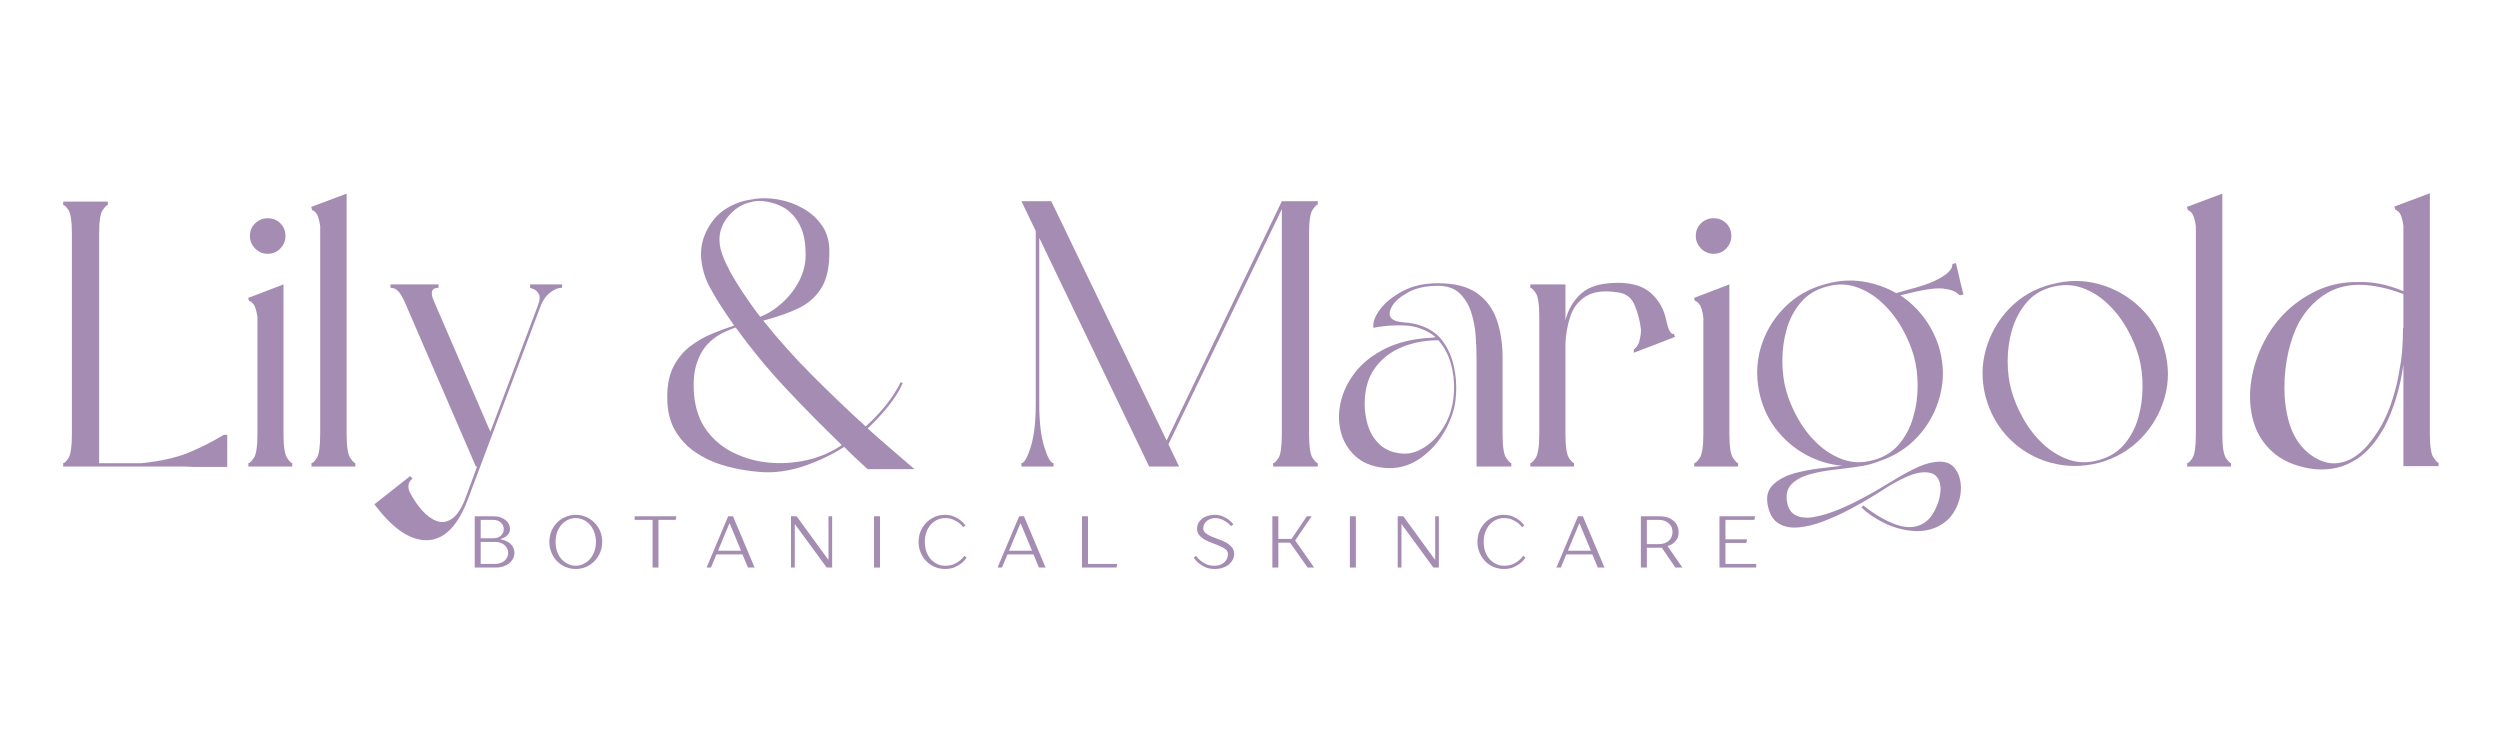 <svg version="1.2" preserveAspectRatio="xMidYMid meet" height="120" viewBox="0 0 300 90" zoomAndPan="magnify" width="400" xmlns:xlink="http://www.w3.org/1999/xlink" xmlns="http://www.w3.org/2000/svg"><defs></defs><g id="81fefdddf8"><rect style="fill:#ffffff;fill-opacity:1;stroke:none;" height="90" y="0" width="300" x="0"></rect><rect style="fill:#ffffff;fill-opacity:1;stroke:none;" height="90" y="0" width="300" x="0"></rect><g style="fill:#a58cb3;fill-opacity:1;"><g transform="translate(6.222, 55.986)"><path d="M 6.719 -31.797 L 6.719 -31.391 C 6.594 -31.391 6.383 -31.18 6.094 -30.766 C 5.812 -30.359 5.672 -29.398 5.672 -27.891 L 5.672 -0.406 L 10.797 -0.406 C 13.066 -0.645 14.926 -1.062 16.375 -1.656 C 17.82 -2.25 19.242 -2.969 20.641 -3.812 L 21.047 -3.812 L 21.047 0.047 L 17.141 0.047 L 15.969 0 L 1.359 0 L 1.359 -0.406 C 1.516 -0.406 1.727 -0.613 2 -1.031 C 2.27 -1.457 2.406 -2.414 2.406 -3.906 L 2.406 -27.891 C 2.406 -29.398 2.27 -30.359 2 -30.766 C 1.727 -31.18 1.516 -31.391 1.359 -31.391 L 1.359 -31.797 Z M 6.719 -31.797" style="stroke:none"></path></g></g><g style="fill:#a58cb3;fill-opacity:1;"><g transform="translate(28.63, 55.986)"><path d="M 1.266 -19.875 L 1.141 -20.234 L 5.391 -21.859 L 5.391 -3.906 C 5.391 -2.414 5.535 -1.457 5.828 -1.031 C 6.117 -0.613 6.32 -0.406 6.438 -0.406 L 6.438 0 L 1.172 0 L 1.172 -0.406 C 1.328 -0.406 1.547 -0.613 1.828 -1.031 C 2.117 -1.457 2.266 -2.414 2.266 -3.906 L 2.266 -17.922 C 2.148 -18.734 1.984 -19.258 1.766 -19.5 C 1.555 -19.75 1.391 -19.875 1.266 -19.875 Z M 3.5 -25.531 C 2.914 -25.531 2.41 -25.742 1.984 -26.172 C 1.566 -26.598 1.359 -27.098 1.359 -27.672 C 1.359 -28.273 1.566 -28.781 1.984 -29.188 C 2.41 -29.594 2.914 -29.797 3.5 -29.797 C 4.102 -29.797 4.609 -29.594 5.016 -29.188 C 5.422 -28.781 5.625 -28.273 5.625 -27.672 C 5.625 -27.098 5.422 -26.598 5.016 -26.172 C 4.609 -25.742 4.102 -25.531 3.5 -25.531 Z M 3.5 -25.531" style="stroke:none"></path></g></g><g style="fill:#a58cb3;fill-opacity:1;"><g transform="translate(36.205, 55.986)"><path d="M 6.438 -0.406 L 6.438 0 L 1.172 0 L 1.172 -0.406 C 1.328 -0.406 1.539 -0.613 1.812 -1.031 C 2.082 -1.457 2.219 -2.414 2.219 -3.906 L 2.219 -28.844 C 2.102 -29.633 1.945 -30.148 1.75 -30.391 C 1.551 -30.629 1.391 -30.75 1.266 -30.75 L 1.141 -31.156 L 5.391 -32.75 L 5.391 -3.906 C 5.391 -2.414 5.535 -1.457 5.828 -1.031 C 6.117 -0.613 6.32 -0.406 6.438 -0.406 Z M 6.438 -0.406" style="stroke:none"></path></g></g><g style="fill:#a58cb3;fill-opacity:1;"><g transform="translate(43.781, 55.986)"><path d="M 5.438 1.141 L 5.719 1.453 C 5.414 1.691 5.254 1.961 5.234 2.266 C 5.223 2.566 5.273 2.836 5.391 3.078 C 5.816 3.898 6.312 4.629 6.875 5.266 C 7.438 5.898 8.031 6.328 8.656 6.547 C 9.289 6.773 9.914 6.66 10.531 6.203 C 11.156 5.754 11.711 4.836 12.203 3.453 L 13.469 0 L 13.328 0 L 4.812 -19.688 C 4.539 -20.289 4.281 -20.734 4.031 -21.016 C 3.789 -21.305 3.473 -21.453 3.078 -21.453 L 3.078 -21.859 L 8.844 -21.859 L 8.844 -21.453 C 8 -21.453 7.816 -20.91 8.297 -19.828 L 15.062 -4.172 L 20.734 -19.234 C 21.004 -19.93 21.047 -20.43 20.859 -20.734 C 20.68 -21.035 20.461 -21.227 20.203 -21.312 C 19.953 -21.406 19.828 -21.453 19.828 -21.453 L 19.828 -21.859 L 23.672 -21.859 L 23.672 -21.453 C 23.16 -21.453 22.656 -21.238 22.156 -20.812 C 21.656 -20.395 21.285 -19.836 21.047 -19.141 L 12.516 3.531 C 11.305 6.926 9.688 8.691 7.656 8.828 C 5.633 8.961 3.551 7.641 1.406 4.859 L 1.141 4.531 Z M 5.438 1.141" style="stroke:none"></path></g></g><g style="fill:#a58cb3;fill-opacity:1;"><g transform="translate(68.593, 55.986)"><path d="" style="stroke:none"></path></g></g><g style="fill:#a58cb3;fill-opacity:1;"><g transform="translate(78.709, 55.986)"><path d="M 12.875 -17.516 C 14.695 -15.242 16.664 -13.047 18.781 -10.922 C 20.895 -8.805 23.023 -6.77 25.172 -4.812 C 26.047 -5.594 26.848 -6.438 27.578 -7.344 C 28.305 -8.25 28.91 -9.188 29.391 -10.156 L 29.484 -10.062 L 29.625 -10.031 C 29.227 -9.113 28.648 -8.188 27.891 -7.25 C 27.141 -6.312 26.312 -5.422 25.406 -4.578 C 26.344 -3.734 27.281 -2.91 28.219 -2.109 C 29.156 -1.305 30.094 -0.5 31.031 0.312 L 25.406 0.312 C 24.914 -0.133 24.438 -0.578 23.969 -1.016 C 23.5 -1.453 23.039 -1.898 22.594 -2.359 C 21.289 -1.516 19.82 -0.797 18.188 -0.203 C 16.551 0.391 14.961 0.688 13.422 0.688 C 12.754 0.688 11.914 0.613 10.906 0.469 C 9.895 0.332 8.844 0.094 7.75 -0.25 C 6.664 -0.594 5.629 -1.102 4.641 -1.781 C 3.66 -2.469 2.867 -3.336 2.266 -4.391 C 1.66 -5.453 1.359 -6.77 1.359 -8.344 C 1.359 -9.82 1.613 -11.051 2.125 -12.031 C 2.645 -13.02 3.312 -13.82 4.125 -14.438 C 4.945 -15.062 5.816 -15.562 6.734 -15.938 C 7.66 -16.32 8.547 -16.648 9.391 -16.922 C 8.898 -17.617 8.422 -18.32 7.953 -19.031 C 7.484 -19.738 7.039 -20.473 6.625 -21.234 C 5.957 -22.379 5.562 -23.609 5.438 -24.922 C 5.32 -26.234 5.598 -27.469 6.266 -28.625 C 6.805 -29.625 7.547 -30.41 8.484 -30.984 C 9.422 -31.555 10.445 -31.914 11.562 -32.062 C 12.562 -32.25 13.602 -32.242 14.688 -32.047 C 15.781 -31.848 16.785 -31.484 17.703 -30.953 C 18.629 -30.422 19.379 -29.734 19.953 -28.891 C 20.523 -28.047 20.812 -27.051 20.812 -25.906 C 20.844 -24.031 20.535 -22.555 19.891 -21.484 C 19.242 -20.41 18.32 -19.582 17.125 -19 C 15.926 -18.426 14.508 -17.93 12.875 -17.516 Z M 22.312 -2.578 C 20.02 -4.785 17.789 -7.039 15.625 -9.344 C 13.469 -11.645 11.453 -14.094 9.578 -16.688 C 8.961 -16.477 8.367 -16.223 7.797 -15.922 C 7.223 -15.617 6.695 -15.211 6.219 -14.703 C 5.645 -14.098 5.195 -13.301 4.875 -12.312 C 4.562 -11.332 4.461 -10.102 4.578 -8.625 C 4.734 -6.926 5.234 -5.5 6.078 -4.344 C 6.922 -3.195 8 -2.301 9.312 -1.656 C 10.633 -1.008 12.055 -0.613 13.578 -0.469 C 15.109 -0.332 16.633 -0.438 18.156 -0.781 C 19.688 -1.133 21.07 -1.734 22.312 -2.578 Z M 11.25 -31.703 C 10.281 -31.461 9.43 -30.91 8.703 -30.047 C 7.984 -29.191 7.625 -28.25 7.625 -27.219 C 7.625 -26.551 7.801 -25.789 8.156 -24.938 C 8.52 -24.094 8.969 -23.234 9.5 -22.359 C 10.031 -21.484 10.566 -20.66 11.109 -19.891 C 11.648 -19.117 12.117 -18.477 12.516 -17.969 C 13.484 -18.352 14.383 -18.93 15.219 -19.703 C 16.051 -20.473 16.719 -21.348 17.219 -22.328 C 17.719 -23.316 17.969 -24.344 17.969 -25.406 C 17.969 -26.676 17.801 -27.719 17.469 -28.531 C 17.133 -29.344 16.691 -29.992 16.141 -30.484 C 15.566 -31.023 14.801 -31.422 13.844 -31.672 C 12.895 -31.93 12.031 -31.941 11.25 -31.703 Z M 11.25 -31.703" style="stroke:none"></path></g></g><g style="fill:#a58cb3;fill-opacity:1;"><g transform="translate(111.097, 55.986)"><path d="" style="stroke:none"></path></g></g><g style="fill:#a58cb3;fill-opacity:1;"><g transform="translate(121.212, 55.986)"><path d="M 32.609 -31.844 L 36.922 -31.844 L 36.922 -31.438 C 36.797 -31.438 36.586 -31.227 36.297 -30.812 C 36.016 -30.406 35.875 -29.445 35.875 -27.938 L 35.875 -3.906 C 35.875 -2.414 36.016 -1.457 36.297 -1.031 C 36.586 -0.613 36.797 -0.406 36.922 -0.406 L 36.922 0 L 31.562 0 L 31.562 -0.406 C 31.719 -0.406 31.93 -0.613 32.203 -1.031 C 32.473 -1.457 32.609 -2.414 32.609 -3.906 L 32.609 -30.891 L 19 -2.672 L 20.281 0 L 16.688 0 L 3.5 -27.438 L 3.5 -7.438 C 3.5 -5.32 3.703 -3.617 4.109 -2.328 C 4.516 -1.047 4.883 -0.406 5.219 -0.406 L 5.219 0 L 1.359 0 L 1.359 -0.406 C 1.691 -0.406 2.062 -1.047 2.469 -2.328 C 2.875 -3.617 3.078 -5.32 3.078 -7.438 L 3.078 -28.266 L 1.359 -31.844 L 4.938 -31.844 L 18.781 -3.125 Z M 32.609 -31.844" style="stroke:none"></path></g></g><g style="fill:#a58cb3;fill-opacity:1;"><g transform="translate(159.497, 55.986)"><path d="M 21.859 -0.406 L 21.859 0 L 17.688 0 L 17.688 -13.062 C 17.688 -13.875 17.648 -14.77 17.578 -15.75 C 17.504 -16.738 17.316 -17.688 17.016 -18.594 C 16.711 -19.5 16.25 -20.238 15.625 -20.812 C 15.008 -21.395 14.156 -21.688 13.062 -21.688 C 11.613 -21.688 10.422 -21.426 9.484 -20.906 C 8.547 -20.395 7.898 -19.836 7.547 -19.234 C 7.203 -18.629 7.164 -18.16 7.438 -17.828 C 7.707 -17.523 8.234 -17.348 9.016 -17.297 C 9.805 -17.254 10.582 -17.082 11.344 -16.781 C 12.344 -16.383 13.133 -15.766 13.719 -14.922 C 14.312 -14.078 14.727 -13.109 14.969 -12.016 C 15.207 -10.93 15.297 -9.844 15.234 -8.75 C 15.18 -7.664 14.973 -6.688 14.609 -5.812 C 13.941 -4.051 12.922 -2.598 11.547 -1.453 C 10.172 -0.305 8.68 0.238 7.078 0.188 C 5.566 0.125 4.344 -0.281 3.406 -1.031 C 2.469 -1.789 1.82 -2.754 1.469 -3.922 C 1.125 -5.086 1.086 -6.312 1.359 -7.594 C 1.629 -8.883 2.207 -10.109 3.094 -11.266 C 3.988 -12.43 5.219 -13.398 6.781 -14.172 C 8.344 -14.941 10.238 -15.375 12.469 -15.469 C 12.531 -15.5 12.641 -15.516 12.797 -15.516 C 12.336 -15.91 11.805 -16.227 11.203 -16.469 C 10.504 -16.77 9.723 -16.926 8.859 -16.938 C 8.004 -16.957 7.242 -16.926 6.578 -16.844 C 5.91 -16.77 5.488 -16.703 5.312 -16.641 C 5.219 -17.273 5.477 -18.008 6.094 -18.844 C 6.719 -19.676 7.625 -20.41 8.812 -21.047 C 10.008 -21.68 11.426 -22 13.062 -22 C 15.031 -22 16.57 -21.613 17.688 -20.844 C 18.812 -20.07 19.613 -19.016 20.094 -17.672 C 20.57 -16.328 20.812 -14.789 20.812 -13.062 L 20.812 -3.906 C 20.812 -2.414 20.957 -1.457 21.25 -1.031 C 21.539 -0.613 21.742 -0.406 21.859 -0.406 Z M 13.109 -15.156 C 11.504 -15.156 10.031 -14.875 8.688 -14.312 C 7.344 -13.75 6.27 -12.906 5.469 -11.781 C 4.664 -10.664 4.266 -9.234 4.266 -7.484 C 4.266 -6.641 4.391 -5.801 4.641 -4.969 C 4.898 -4.133 5.316 -3.414 5.891 -2.812 C 6.473 -2.207 7.219 -1.816 8.125 -1.641 C 9.094 -1.453 9.984 -1.555 10.797 -1.953 C 11.609 -2.348 12.316 -2.898 12.922 -3.609 C 13.523 -4.316 13.992 -5.078 14.328 -5.891 C 14.723 -6.859 14.941 -7.91 14.984 -9.047 C 15.035 -10.18 14.91 -11.285 14.609 -12.359 C 14.305 -13.43 13.805 -14.363 13.109 -15.156 Z M 13.109 -15.156" style="stroke:none"></path></g></g><g style="fill:#a58cb3;fill-opacity:1;"><g transform="translate(182.495, 55.986)"><path d="M 17.469 -17.516 C 17.707 -16.359 18.008 -15.828 18.375 -15.922 L 18.5 -15.562 L 16.062 -14.609 L 15.922 -14.562 L 13.562 -13.656 L 13.562 -14.062 C 13.895 -14.27 14.117 -14.609 14.234 -15.078 C 14.359 -15.547 14.422 -15.992 14.422 -16.422 C 14.305 -17.453 14.055 -18.426 13.672 -19.344 C 13.297 -20.27 12.609 -20.789 11.609 -20.906 C 9.953 -21.156 8.676 -20.988 7.781 -20.406 C 6.883 -19.832 6.27 -19.031 5.938 -18 C 5.602 -16.977 5.41 -15.906 5.359 -14.781 L 5.359 -3.906 C 5.359 -2.414 5.5 -1.457 5.781 -1.031 C 6.07 -0.613 6.273 -0.406 6.391 -0.406 L 6.391 0 L 1.141 0 L 1.141 -0.406 C 1.285 -0.406 1.5 -0.613 1.781 -1.031 C 2.07 -1.457 2.219 -2.414 2.219 -3.906 L 2.219 -17.969 C 2.219 -19.477 2.07 -20.438 1.781 -20.844 C 1.5 -21.25 1.285 -21.453 1.141 -21.453 L 1.141 -21.859 L 5.359 -21.859 L 5.359 -17.547 C 5.68 -18.848 6.312 -19.922 7.25 -20.766 C 8.188 -21.617 9.672 -22.047 11.703 -22.047 C 13.422 -22.047 14.742 -21.617 15.672 -20.766 C 16.598 -19.922 17.195 -18.836 17.469 -17.516 Z M 17.469 -17.516" style="stroke:none"></path></g></g><g style="fill:#a58cb3;fill-opacity:1;"><g transform="translate(202.136, 55.986)"><path d="M 1.266 -19.875 L 1.141 -20.234 L 5.391 -21.859 L 5.391 -3.906 C 5.391 -2.414 5.535 -1.457 5.828 -1.031 C 6.117 -0.613 6.32 -0.406 6.438 -0.406 L 6.438 0 L 1.172 0 L 1.172 -0.406 C 1.328 -0.406 1.547 -0.613 1.828 -1.031 C 2.117 -1.457 2.266 -2.414 2.266 -3.906 L 2.266 -17.922 C 2.148 -18.734 1.984 -19.258 1.766 -19.5 C 1.555 -19.75 1.391 -19.875 1.266 -19.875 Z M 3.5 -25.531 C 2.914 -25.531 2.41 -25.742 1.984 -26.172 C 1.566 -26.598 1.359 -27.098 1.359 -27.672 C 1.359 -28.273 1.566 -28.781 1.984 -29.188 C 2.41 -29.594 2.914 -29.797 3.5 -29.797 C 4.102 -29.797 4.609 -29.594 5.016 -29.188 C 5.422 -28.781 5.625 -28.273 5.625 -27.672 C 5.625 -27.098 5.422 -26.598 5.016 -26.172 C 4.609 -25.742 4.102 -25.531 3.5 -25.531 Z M 3.5 -25.531" style="stroke:none"></path></g></g><g style="fill:#a58cb3;fill-opacity:1;"><g transform="translate(209.712, 55.986)"><path d="M 1.547 -8.297 C 1.023 -10.297 1.02 -12.234 1.531 -14.109 C 2.051 -15.984 3 -17.625 4.375 -19.031 C 5.75 -20.438 7.422 -21.395 9.391 -21.906 C 10.898 -22.332 12.379 -22.43 13.828 -22.203 C 15.285 -21.973 16.617 -21.508 17.828 -20.812 L 19.328 -21.234 C 20.68 -21.586 21.723 -21.938 22.453 -22.281 C 23.18 -22.633 23.695 -22.953 24 -23.234 C 24.301 -23.523 24.473 -23.758 24.516 -23.938 C 24.555 -24.125 24.578 -24.234 24.578 -24.266 L 24.578 -24.312 L 25 -24.406 L 25.406 -22.719 L 25.484 -22.312 L 25.906 -20.641 L 25.484 -20.547 C 25.484 -20.547 25.348 -20.648 25.078 -20.859 C 24.805 -21.078 24.301 -21.238 23.562 -21.344 C 22.82 -21.445 21.711 -21.332 20.234 -21 L 18.328 -20.547 C 19.441 -19.816 20.406 -18.898 21.219 -17.797 C 22.039 -16.691 22.648 -15.445 23.047 -14.062 C 23.555 -12.156 23.566 -10.285 23.078 -8.453 C 22.598 -6.629 21.723 -5.02 20.453 -3.625 C 19.18 -2.238 17.625 -1.242 15.781 -0.641 C 15.062 -0.336 14.207 -0.117 13.219 0.016 C 12.238 0.16 11.227 0.289 10.188 0.406 C 9.145 0.531 8.191 0.719 7.328 0.969 C 6.461 1.227 5.781 1.609 5.281 2.109 C 4.781 2.609 4.594 3.297 4.719 4.172 C 4.844 4.984 5.18 5.535 5.734 5.828 C 6.297 6.117 6.984 6.203 7.797 6.078 C 8.617 5.953 9.5 5.707 10.438 5.344 C 11.375 4.988 12.281 4.582 13.156 4.125 C 14.031 3.676 14.805 3.254 15.484 2.859 C 16.172 2.461 16.648 2.176 16.922 2 C 17.891 1.395 18.863 0.844 19.844 0.344 C 20.82 -0.156 21.707 -0.453 22.5 -0.547 C 23.551 -0.691 24.328 -0.457 24.828 0.156 C 25.328 0.781 25.582 1.562 25.594 2.5 C 25.613 3.438 25.379 4.348 24.891 5.234 C 24.41 6.129 23.688 6.801 22.719 7.25 C 21.781 7.676 20.742 7.828 19.609 7.703 C 18.484 7.586 17.395 7.27 16.344 6.75 C 15.301 6.238 14.406 5.625 13.656 4.906 L 13.875 4.672 C 15.301 5.785 16.633 6.555 17.875 6.984 C 19.113 7.41 20.172 7.363 21.047 6.844 C 21.586 6.539 22.047 6.035 22.422 5.328 C 22.805 4.617 23.039 3.895 23.125 3.156 C 23.219 2.414 23.098 1.801 22.766 1.312 C 22.43 0.832 21.812 0.629 20.906 0.703 C 20 0.773 18.727 1.297 17.094 2.266 C 16.613 2.566 15.945 2.984 15.094 3.516 C 14.25 4.047 13.312 4.582 12.281 5.125 C 11.258 5.664 10.219 6.141 9.156 6.547 C 8.102 6.961 7.098 7.211 6.141 7.297 C 5.191 7.391 4.383 7.234 3.719 6.828 C 3.051 6.422 2.613 5.672 2.406 4.578 C 2.219 3.555 2.441 2.75 3.078 2.156 C 3.711 1.562 4.535 1.117 5.547 0.828 C 6.566 0.547 7.602 0.344 8.656 0.219 C 9.719 0.102 10.613 0 11.344 -0.094 C 9.832 -0.238 8.41 -0.664 7.078 -1.375 C 5.742 -2.094 4.594 -3.039 3.625 -4.219 C 2.656 -5.395 1.961 -6.754 1.547 -8.297 Z M 19.953 -13.25 C 19.648 -14.332 19.18 -15.441 18.547 -16.578 C 17.91 -17.711 17.129 -18.719 16.203 -19.594 C 15.285 -20.469 14.254 -21.109 13.109 -21.516 C 11.961 -21.93 10.754 -21.957 9.484 -21.594 C 8.211 -21.258 7.18 -20.629 6.391 -19.703 C 5.609 -18.785 5.039 -17.711 4.688 -16.484 C 4.344 -15.266 4.172 -14.004 4.172 -12.703 C 4.172 -11.398 4.32 -10.207 4.625 -9.125 C 4.926 -8.031 5.395 -6.914 6.031 -5.781 C 6.664 -4.645 7.441 -3.641 8.359 -2.766 C 9.285 -1.891 10.316 -1.25 11.453 -0.844 C 12.586 -0.438 13.789 -0.41 15.062 -0.766 C 16.332 -1.098 17.359 -1.723 18.141 -2.641 C 18.93 -3.566 19.504 -4.645 19.859 -5.875 C 20.223 -7.102 20.406 -8.363 20.406 -9.656 C 20.406 -10.957 20.254 -12.156 19.953 -13.25 Z M 19.953 -13.25" style="stroke:none"></path></g></g><g style="fill:#a58cb3;fill-opacity:1;"><g transform="translate(236.747, 55.986)"><path d="M 1.547 -8.297 C 1.023 -10.266 1.031 -12.188 1.562 -14.062 C 2.094 -15.938 3.035 -17.578 4.391 -18.984 C 5.754 -20.391 7.422 -21.348 9.391 -21.859 C 11.391 -22.398 13.32 -22.406 15.188 -21.875 C 17.062 -21.352 18.703 -20.41 20.109 -19.047 C 21.516 -17.691 22.477 -16.016 23 -14.016 C 23.539 -12.047 23.539 -10.125 23 -8.25 C 22.457 -6.375 21.504 -4.738 20.141 -3.344 C 18.773 -1.957 17.113 -0.992 15.156 -0.453 C 13.188 0.055 11.254 0.055 9.359 -0.453 C 7.473 -0.961 5.832 -1.906 4.438 -3.281 C 3.051 -4.664 2.086 -6.336 1.547 -8.297 Z M 19.906 -13.203 C 19.602 -14.285 19.133 -15.395 18.5 -16.531 C 17.863 -17.664 17.082 -18.672 16.156 -19.547 C 15.238 -20.422 14.211 -21.055 13.078 -21.453 C 11.953 -21.848 10.754 -21.879 9.484 -21.547 C 8.211 -21.211 7.191 -20.582 6.422 -19.656 C 5.648 -18.738 5.082 -17.676 4.719 -16.469 C 4.352 -15.258 4.172 -14.004 4.172 -12.703 C 4.172 -11.398 4.32 -10.207 4.625 -9.125 C 4.926 -8.031 5.395 -6.914 6.031 -5.781 C 6.664 -4.645 7.441 -3.641 8.359 -2.766 C 9.285 -1.891 10.316 -1.25 11.453 -0.844 C 12.586 -0.438 13.789 -0.41 15.062 -0.766 C 16.332 -1.098 17.359 -1.723 18.141 -2.641 C 18.93 -3.566 19.5 -4.633 19.844 -5.844 C 20.188 -7.062 20.359 -8.316 20.359 -9.609 C 20.359 -10.91 20.207 -12.109 19.906 -13.203 Z M 19.906 -13.203" style="stroke:none"></path></g></g><g style="fill:#a58cb3;fill-opacity:1;"><g transform="translate(261.287, 55.986)"><path d="M 6.438 -0.406 L 6.438 0 L 1.172 0 L 1.172 -0.406 C 1.328 -0.406 1.539 -0.613 1.812 -1.031 C 2.082 -1.457 2.219 -2.414 2.219 -3.906 L 2.219 -28.844 C 2.102 -29.633 1.945 -30.148 1.75 -30.391 C 1.551 -30.629 1.391 -30.75 1.266 -30.75 L 1.141 -31.156 L 5.391 -32.75 L 5.391 -3.906 C 5.391 -2.414 5.535 -1.457 5.828 -1.031 C 6.117 -0.613 6.32 -0.406 6.438 -0.406 Z M 6.438 -0.406" style="stroke:none"></path></g></g><g style="fill:#a58cb3;fill-opacity:1;"><g transform="translate(268.863, 55.986)"><path d="M 19.547 -0.047 L 19.547 -12.25 C 19.336 -10.77 19.035 -9.395 18.641 -8.125 C 18.242 -6.852 17.789 -5.734 17.281 -4.766 C 16.312 -3.004 15.207 -1.719 13.969 -0.906 L 13.422 -0.594 C 12.641 -0.133 11.805 0.148 10.922 0.266 C 10.047 0.391 9.172 0.379 8.297 0.234 C 6.422 -0.098 4.93 -0.766 3.828 -1.766 C 2.723 -2.766 1.969 -3.969 1.562 -5.375 C 1.156 -6.781 1.039 -8.258 1.219 -9.812 C 1.406 -11.375 1.844 -12.898 2.531 -14.391 C 3.227 -15.891 4.125 -17.203 5.219 -18.328 C 6.332 -19.473 7.645 -20.398 9.156 -21.109 C 10.676 -21.828 12.344 -22.172 14.156 -22.141 C 14.938 -22.172 15.77 -22.102 16.656 -21.938 C 17.551 -21.77 18.516 -21.473 19.547 -21.047 L 19.547 -28.891 C 19.43 -29.68 19.273 -30.195 19.078 -30.438 C 18.879 -30.676 18.719 -30.797 18.594 -30.797 L 18.469 -31.203 L 22.719 -32.797 L 22.719 -3.953 C 22.719 -2.461 22.863 -1.504 23.156 -1.078 C 23.445 -0.66 23.648 -0.453 23.766 -0.453 L 23.766 -0.047 Z M 19.547 -16.641 L 19.547 -20.688 C 17.641 -21.438 15.828 -21.812 14.109 -21.812 C 12.535 -21.781 11.156 -21.363 9.969 -20.562 C 8.789 -19.77 7.812 -18.691 7.031 -17.328 C 6.488 -16.328 6.055 -15.129 5.734 -13.734 C 5.422 -12.348 5.266 -10.914 5.266 -9.438 C 5.266 -7.957 5.457 -6.555 5.844 -5.234 C 6.238 -3.922 6.863 -2.844 7.719 -2 C 8.5 -1.238 9.359 -0.738 10.297 -0.5 C 11.234 -0.258 12.219 -0.395 13.25 -0.906 C 13.852 -1.238 14.391 -1.645 14.859 -2.125 C 15.328 -2.613 15.754 -3.145 16.141 -3.719 C 16.93 -4.832 17.566 -6.094 18.047 -7.5 C 18.535 -8.906 18.883 -10.305 19.094 -11.703 C 19.219 -12.336 19.312 -12.988 19.375 -13.656 C 19.457 -14.625 19.5 -15.617 19.5 -16.641 Z M 19.547 -16.641" style="stroke:none"></path></g></g><g style="fill:#a58cb3;fill-opacity:1;"><g transform="translate(50.661, 68.107)"><path d="" style="stroke:none"></path></g></g><g style="fill:#a58cb3;fill-opacity:1;"><g transform="translate(56.138, 68.107)"><path d="M 0.828 -6.156 L 3.031 -6.156 C 3.363 -6.156 3.656 -6.113 3.906 -6.031 C 4.156 -5.945 4.363 -5.832 4.531 -5.688 C 4.707 -5.551 4.836 -5.391 4.922 -5.203 C 5.016 -5.023 5.062 -4.832 5.062 -4.625 C 5.062 -4.383 5 -4.188 4.875 -4.031 C 4.758 -3.883 4.633 -3.766 4.5 -3.672 C 4.344 -3.566 4.16 -3.488 3.953 -3.438 L 3.953 -3.391 C 4.266 -3.328 4.535 -3.227 4.766 -3.094 C 4.867 -3.039 4.969 -2.973 5.062 -2.891 C 5.164 -2.805 5.254 -2.711 5.328 -2.609 C 5.398 -2.504 5.461 -2.379 5.516 -2.234 C 5.566 -2.086 5.594 -1.93 5.594 -1.766 C 5.594 -1.535 5.539 -1.312 5.438 -1.094 C 5.332 -0.883 5.18 -0.695 4.984 -0.531 C 4.797 -0.375 4.555 -0.242 4.266 -0.141 C 3.984 -0.047 3.66 0 3.297 0 L 0.828 0 Z M 3.297 -0.438 C 3.523 -0.438 3.734 -0.473 3.922 -0.547 C 4.117 -0.617 4.285 -0.711 4.422 -0.828 C 4.555 -0.953 4.66 -1.094 4.734 -1.25 C 4.805 -1.414 4.844 -1.586 4.844 -1.766 C 4.844 -1.93 4.805 -2.094 4.734 -2.25 C 4.66 -2.414 4.555 -2.562 4.422 -2.688 C 4.285 -2.812 4.117 -2.906 3.922 -2.969 C 3.734 -3.039 3.523 -3.078 3.297 -3.078 L 1.547 -3.078 L 1.547 -0.438 Z M 3.031 -3.516 C 3.438 -3.516 3.75 -3.617 3.969 -3.828 C 4.195 -4.047 4.312 -4.312 4.312 -4.625 C 4.312 -4.926 4.195 -5.18 3.969 -5.391 C 3.75 -5.609 3.438 -5.719 3.031 -5.719 L 1.547 -5.719 L 1.547 -3.516 Z M 3.031 -3.516" style="stroke:none"></path></g></g><g style="fill:#a58cb3;fill-opacity:1;"><g transform="translate(65.483, 68.107)"><path d="M 3.609 0.172 C 3.172 0.172 2.758 0.086 2.375 -0.078 C 1.988 -0.242 1.648 -0.473 1.359 -0.766 C 1.078 -1.055 0.852 -1.398 0.688 -1.797 C 0.52 -2.191 0.438 -2.617 0.438 -3.078 C 0.438 -3.547 0.52 -3.977 0.688 -4.375 C 0.852 -4.77 1.078 -5.109 1.359 -5.391 C 1.648 -5.68 1.988 -5.91 2.375 -6.078 C 2.758 -6.242 3.172 -6.328 3.609 -6.328 C 4.047 -6.328 4.457 -6.242 4.844 -6.078 C 5.227 -5.91 5.562 -5.68 5.844 -5.391 C 6.133 -5.109 6.363 -4.77 6.531 -4.375 C 6.695 -3.977 6.781 -3.547 6.781 -3.078 C 6.781 -2.617 6.695 -2.191 6.531 -1.797 C 6.363 -1.398 6.133 -1.055 5.844 -0.766 C 5.562 -0.473 5.227 -0.242 4.844 -0.078 C 4.457 0.086 4.047 0.172 3.609 0.172 Z M 3.609 -0.219 C 3.922 -0.219 4.223 -0.285 4.516 -0.422 C 4.816 -0.566 5.078 -0.758 5.297 -1 C 5.516 -1.25 5.691 -1.551 5.828 -1.906 C 5.961 -2.258 6.031 -2.648 6.031 -3.078 C 6.031 -3.504 5.961 -3.895 5.828 -4.25 C 5.691 -4.602 5.516 -4.906 5.297 -5.156 C 5.078 -5.406 4.816 -5.598 4.516 -5.734 C 4.223 -5.867 3.922 -5.938 3.609 -5.938 C 3.285 -5.938 2.977 -5.867 2.688 -5.734 C 2.395 -5.598 2.133 -5.406 1.906 -5.156 C 1.688 -4.906 1.508 -4.602 1.375 -4.25 C 1.25 -3.895 1.188 -3.504 1.188 -3.078 C 1.188 -2.648 1.25 -2.258 1.375 -1.906 C 1.508 -1.551 1.688 -1.25 1.906 -1 C 2.133 -0.758 2.395 -0.566 2.688 -0.422 C 2.977 -0.285 3.285 -0.219 3.609 -0.219 Z M 3.609 -0.219" style="stroke:none"></path></g></g><g style="fill:#a58cb3;fill-opacity:1;"><g transform="translate(76.061, 68.107)"><path d="M 2.25 -5.719 L 0.094 -5.719 L 0.094 -6.156 L 5.109 -6.156 L 5.016 -5.719 L 2.953 -5.719 L 2.953 0 L 2.25 0 Z M 2.25 -5.719" style="stroke:none"></path></g></g><g style="fill:#a58cb3;fill-opacity:1;"><g transform="translate(84.615, 68.107)"><path d="M 2.766 -6.156 L 3.344 -6.156 L 5.938 0 L 5.141 0 L 4.484 -1.578 L 1.359 -1.578 L 0.703 0 L 0.172 0 Z M 4.312 -2.016 L 2.953 -5.281 L 2.906 -5.281 L 1.547 -2.016 Z M 4.312 -2.016" style="stroke:none"></path></g></g><g style="fill:#a58cb3;fill-opacity:1;"><g transform="translate(94.092, 68.107)"><path d="M 0.828 -6.156 L 1.5 -6.156 L 5.281 -0.969 L 5.328 -0.969 L 5.328 -6.156 L 5.766 -6.156 L 5.766 0 L 5.109 0 L 1.312 -5.188 L 1.281 -5.188 L 1.281 0 L 0.828 0 Z M 0.828 -6.156" style="stroke:none"></path></g></g><g style="fill:#a58cb3;fill-opacity:1;"><g transform="translate(104.054, 68.107)"><path d="M 0.828 -6.156 L 1.547 -6.156 L 1.547 0 L 0.828 0 Z M 0.828 -6.156" style="stroke:none"></path></g></g><g style="fill:#a58cb3;fill-opacity:1;"><g transform="translate(109.792, 68.107)"><path d="M 3.609 0.172 C 3.172 0.172 2.758 0.086 2.375 -0.078 C 1.988 -0.242 1.648 -0.473 1.359 -0.766 C 1.078 -1.055 0.852 -1.398 0.688 -1.797 C 0.52 -2.191 0.438 -2.617 0.438 -3.078 C 0.438 -3.547 0.52 -3.977 0.688 -4.375 C 0.852 -4.77 1.078 -5.109 1.359 -5.391 C 1.648 -5.68 1.988 -5.91 2.375 -6.078 C 2.758 -6.242 3.172 -6.328 3.609 -6.328 C 4.016 -6.328 4.367 -6.258 4.672 -6.125 C 4.984 -5.988 5.238 -5.844 5.438 -5.688 C 5.688 -5.5 5.895 -5.289 6.062 -5.062 L 5.812 -4.844 C 5.656 -5.039 5.469 -5.223 5.25 -5.391 C 5.062 -5.523 4.832 -5.648 4.562 -5.766 C 4.289 -5.879 3.973 -5.938 3.609 -5.938 C 3.285 -5.938 2.977 -5.867 2.688 -5.734 C 2.395 -5.598 2.133 -5.406 1.906 -5.156 C 1.688 -4.906 1.508 -4.602 1.375 -4.25 C 1.25 -3.895 1.188 -3.504 1.188 -3.078 C 1.188 -2.648 1.25 -2.258 1.375 -1.906 C 1.508 -1.551 1.688 -1.25 1.906 -1 C 2.133 -0.758 2.395 -0.566 2.688 -0.422 C 2.977 -0.285 3.285 -0.219 3.609 -0.219 C 4.004 -0.219 4.348 -0.273 4.641 -0.391 C 4.93 -0.516 5.172 -0.656 5.359 -0.812 C 5.586 -0.988 5.781 -1.188 5.938 -1.406 L 6.203 -1.188 C 6.023 -0.926 5.812 -0.695 5.562 -0.5 C 5.344 -0.332 5.07 -0.176 4.75 -0.031 C 4.426 0.102 4.047 0.172 3.609 0.172 Z M 3.609 0.172" style="stroke:none"></path></g></g><g style="fill:#a58cb3;fill-opacity:1;"><g transform="translate(119.533, 68.107)"><path d="M 2.766 -6.156 L 3.344 -6.156 L 5.938 0 L 5.141 0 L 4.484 -1.578 L 1.359 -1.578 L 0.703 0 L 0.172 0 Z M 4.312 -2.016 L 2.953 -5.281 L 2.906 -5.281 L 1.547 -2.016 Z M 4.312 -2.016" style="stroke:none"></path></g></g><g style="fill:#a58cb3;fill-opacity:1;"><g transform="translate(129.011, 68.107)"><path d="M 0.828 -6.156 L 1.547 -6.156 L 1.547 -0.438 L 5.062 -0.438 L 4.969 0 L 0.828 0 Z M 0.828 -6.156" style="stroke:none"></path></g></g><g style="fill:#a58cb3;fill-opacity:1;"><g transform="translate(137.564, 68.107)"><path d="" style="stroke:none"></path></g></g><g style="fill:#a58cb3;fill-opacity:1;"><g transform="translate(143.038, 68.107)"><path d="M 2.734 0.172 C 2.305 0.172 1.938 0.102 1.625 -0.031 C 1.312 -0.176 1.051 -0.332 0.844 -0.5 C 0.594 -0.695 0.383 -0.926 0.219 -1.188 L 0.484 -1.406 C 0.641 -1.188 0.828 -0.988 1.047 -0.812 C 1.234 -0.656 1.461 -0.516 1.734 -0.391 C 2.016 -0.273 2.348 -0.219 2.734 -0.219 C 2.973 -0.219 3.188 -0.254 3.375 -0.328 C 3.57 -0.398 3.738 -0.5 3.875 -0.625 C 4.02 -0.75 4.129 -0.895 4.203 -1.062 C 4.273 -1.238 4.312 -1.426 4.312 -1.625 C 4.312 -1.852 4.219 -2.039 4.031 -2.188 C 3.852 -2.332 3.625 -2.461 3.344 -2.578 C 3.07 -2.703 2.773 -2.82 2.453 -2.938 C 2.141 -3.051 1.844 -3.18 1.562 -3.328 C 1.289 -3.484 1.062 -3.672 0.875 -3.891 C 0.695 -4.109 0.609 -4.379 0.609 -4.703 C 0.609 -4.91 0.656 -5.113 0.75 -5.312 C 0.852 -5.508 0.992 -5.68 1.172 -5.828 C 1.359 -5.984 1.586 -6.102 1.859 -6.188 C 2.129 -6.281 2.43 -6.328 2.766 -6.328 C 3.109 -6.328 3.414 -6.266 3.688 -6.141 C 3.957 -6.023 4.188 -5.898 4.375 -5.766 C 4.602 -5.586 4.801 -5.395 4.969 -5.188 L 4.703 -4.969 C 4.547 -5.145 4.367 -5.305 4.172 -5.453 C 4.004 -5.566 3.801 -5.676 3.562 -5.781 C 3.32 -5.883 3.055 -5.938 2.766 -5.938 C 2.555 -5.938 2.363 -5.898 2.188 -5.828 C 2.02 -5.766 1.875 -5.676 1.75 -5.562 C 1.625 -5.457 1.523 -5.328 1.453 -5.172 C 1.391 -5.023 1.359 -4.867 1.359 -4.703 C 1.359 -4.473 1.445 -4.285 1.625 -4.141 C 1.812 -3.992 2.039 -3.859 2.312 -3.734 C 2.594 -3.617 2.891 -3.504 3.203 -3.391 C 3.523 -3.285 3.82 -3.156 4.094 -3 C 4.375 -2.844 4.602 -2.656 4.781 -2.438 C 4.969 -2.227 5.062 -1.957 5.062 -1.625 C 5.062 -1.395 5.004 -1.172 4.891 -0.953 C 4.785 -0.742 4.633 -0.551 4.438 -0.375 C 4.238 -0.207 3.992 -0.078 3.703 0.016 C 3.41 0.117 3.086 0.172 2.734 0.172 Z M 2.734 0.172" style="stroke:none"></path></g></g><g style="fill:#a58cb3;fill-opacity:1;"><g transform="translate(151.856, 68.107)"><path d="M 0.828 -6.156 L 1.547 -6.156 L 1.547 -3.438 L 3.125 -3.438 L 4.969 -6.156 L 5.547 -6.156 L 3.562 -3.25 L 5.844 0 L 5.062 0 L 2.953 -2.984 L 1.547 -2.984 L 1.547 0 L 0.828 0 Z M 0.828 -6.156" style="stroke:none"></path></g></g><g style="fill:#a58cb3;fill-opacity:1;"><g transform="translate(161.157, 68.107)"><path d="M 0.828 -6.156 L 1.547 -6.156 L 1.547 0 L 0.828 0 Z M 0.828 -6.156" style="stroke:none"></path></g></g><g style="fill:#a58cb3;fill-opacity:1;"><g transform="translate(166.895, 68.107)"><path d="M 0.828 -6.156 L 1.5 -6.156 L 5.281 -0.969 L 5.328 -0.969 L 5.328 -6.156 L 5.766 -6.156 L 5.766 0 L 5.109 0 L 1.312 -5.188 L 1.281 -5.188 L 1.281 0 L 0.828 0 Z M 0.828 -6.156" style="stroke:none"></path></g></g><g style="fill:#a58cb3;fill-opacity:1;"><g transform="translate(176.856, 68.107)"><path d="M 3.609 0.172 C 3.172 0.172 2.758 0.086 2.375 -0.078 C 1.988 -0.242 1.648 -0.473 1.359 -0.766 C 1.078 -1.055 0.852 -1.398 0.688 -1.797 C 0.52 -2.191 0.438 -2.617 0.438 -3.078 C 0.438 -3.547 0.52 -3.977 0.688 -4.375 C 0.852 -4.77 1.078 -5.109 1.359 -5.391 C 1.648 -5.68 1.988 -5.91 2.375 -6.078 C 2.758 -6.242 3.172 -6.328 3.609 -6.328 C 4.016 -6.328 4.367 -6.258 4.672 -6.125 C 4.984 -5.988 5.238 -5.844 5.438 -5.688 C 5.688 -5.5 5.895 -5.289 6.062 -5.062 L 5.812 -4.844 C 5.656 -5.039 5.469 -5.223 5.25 -5.391 C 5.062 -5.523 4.832 -5.648 4.562 -5.766 C 4.289 -5.879 3.973 -5.938 3.609 -5.938 C 3.285 -5.938 2.977 -5.867 2.688 -5.734 C 2.395 -5.598 2.133 -5.406 1.906 -5.156 C 1.688 -4.906 1.508 -4.602 1.375 -4.25 C 1.25 -3.895 1.188 -3.504 1.188 -3.078 C 1.188 -2.648 1.25 -2.258 1.375 -1.906 C 1.508 -1.551 1.688 -1.25 1.906 -1 C 2.133 -0.758 2.395 -0.566 2.688 -0.422 C 2.977 -0.285 3.285 -0.219 3.609 -0.219 C 4.004 -0.219 4.348 -0.273 4.641 -0.391 C 4.93 -0.516 5.172 -0.656 5.359 -0.812 C 5.586 -0.988 5.781 -1.188 5.938 -1.406 L 6.203 -1.188 C 6.023 -0.926 5.812 -0.695 5.562 -0.5 C 5.344 -0.332 5.07 -0.176 4.75 -0.031 C 4.426 0.102 4.047 0.172 3.609 0.172 Z M 3.609 0.172" style="stroke:none"></path></g></g><g style="fill:#a58cb3;fill-opacity:1;"><g transform="translate(186.598, 68.107)"><path d="M 2.766 -6.156 L 3.344 -6.156 L 5.938 0 L 5.141 0 L 4.484 -1.578 L 1.359 -1.578 L 0.703 0 L 0.172 0 Z M 4.312 -2.016 L 2.953 -5.281 L 2.906 -5.281 L 1.547 -2.016 Z M 4.312 -2.016" style="stroke:none"></path></g></g><g style="fill:#a58cb3;fill-opacity:1;"><g transform="translate(196.076, 68.107)"><path d="M 0.828 -6.156 L 2.984 -6.156 C 3.379 -6.156 3.723 -6.109 4.016 -6.016 C 4.305 -5.922 4.551 -5.785 4.75 -5.609 C 4.957 -5.43 5.109 -5.227 5.203 -5 C 5.305 -4.77 5.359 -4.523 5.359 -4.266 C 5.359 -3.91 5.289 -3.625 5.156 -3.406 C 5.02 -3.195 4.867 -3.031 4.703 -2.906 C 4.516 -2.758 4.297 -2.656 4.047 -2.594 L 4.047 -2.547 L 5.812 0 L 4.969 0 L 3.344 -2.375 L 1.547 -2.375 L 1.547 0 L 0.828 0 Z M 2.984 -2.812 C 3.242 -2.812 3.473 -2.848 3.672 -2.922 C 3.867 -2.992 4.039 -3.094 4.188 -3.219 C 4.332 -3.352 4.441 -3.508 4.516 -3.688 C 4.586 -3.863 4.625 -4.055 4.625 -4.266 C 4.625 -4.473 4.586 -4.664 4.516 -4.844 C 4.441 -5.02 4.332 -5.172 4.188 -5.297 C 4.039 -5.43 3.867 -5.535 3.672 -5.609 C 3.473 -5.68 3.242 -5.719 2.984 -5.719 L 1.547 -5.719 L 1.547 -2.812 Z M 2.984 -2.812" style="stroke:none"></path></g></g><g style="fill:#a58cb3;fill-opacity:1;"><g transform="translate(205.509, 68.107)"><path d="M 0.828 -6.156 L 5.109 -6.156 L 5.016 -5.719 L 1.547 -5.719 L 1.547 -3.391 L 4.141 -3.391 L 4.047 -2.953 L 1.547 -2.953 L 1.547 -0.438 L 5.234 -0.438 L 5.234 0 L 0.828 0 Z M 0.828 -6.156" style="stroke:none"></path></g></g></g></svg>
